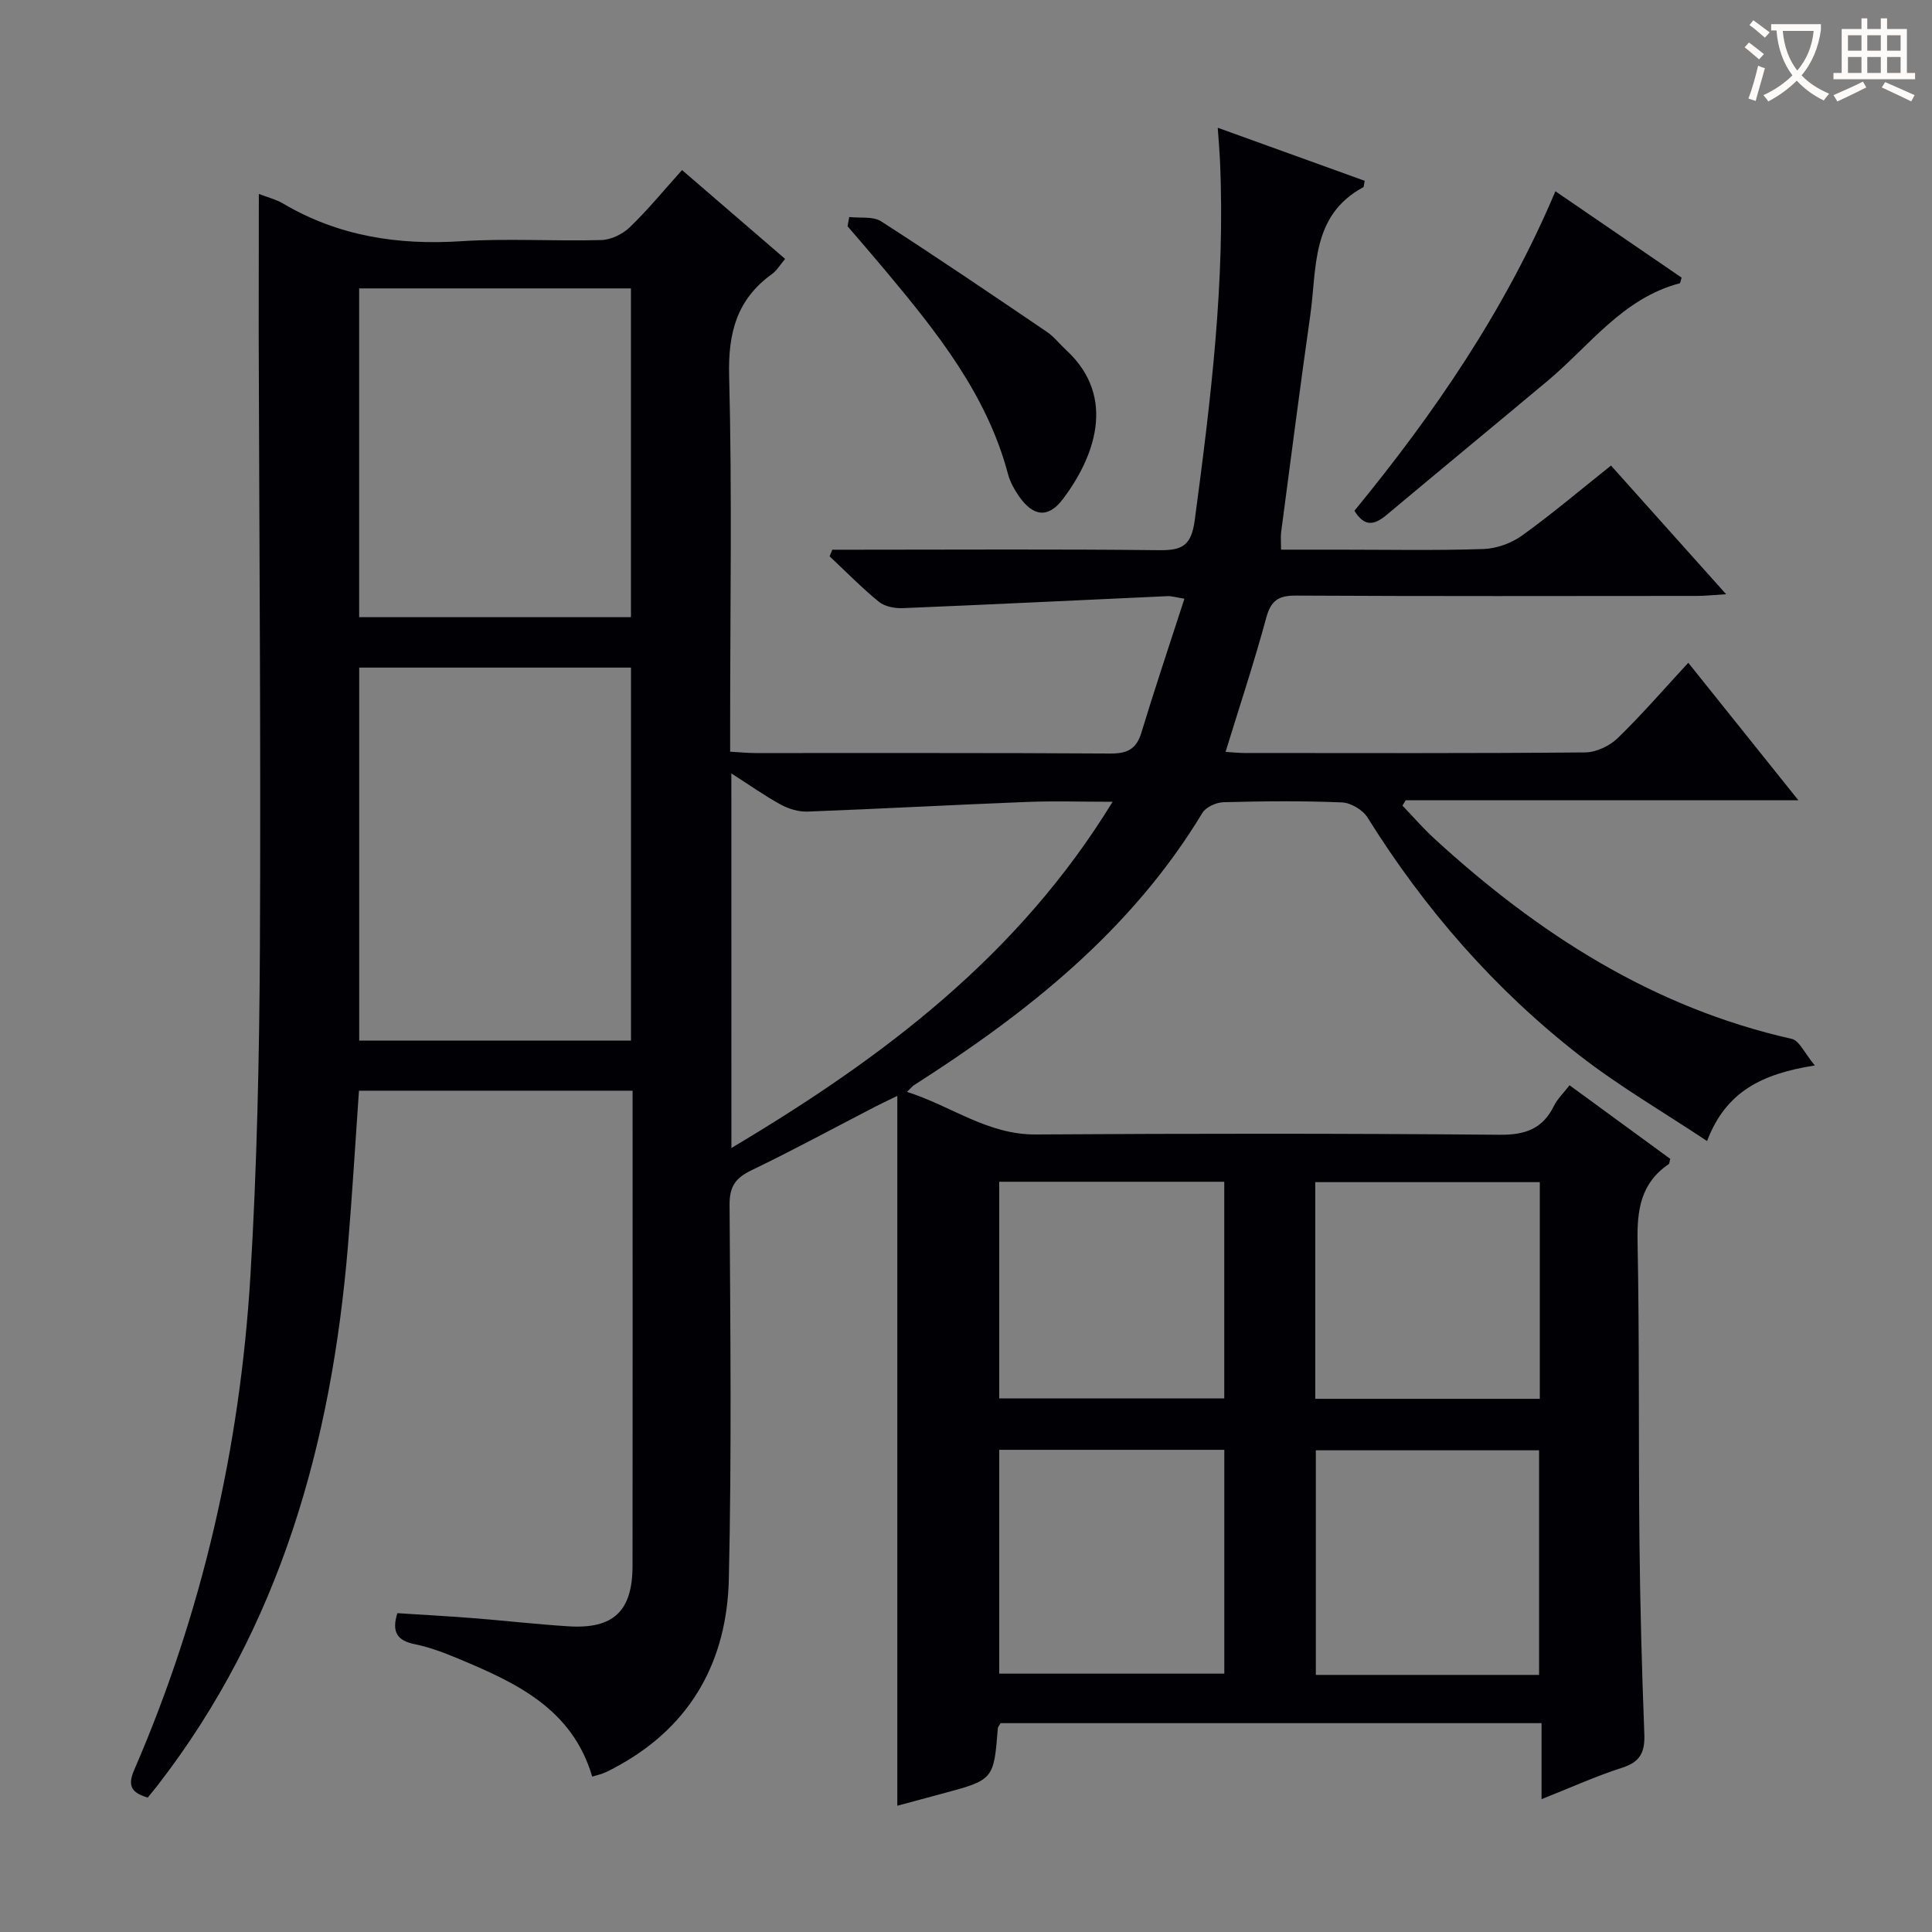 <svg enable-background="new 0 0 400 400" viewBox="0 0 400 400" xmlns="http://www.w3.org/2000/svg"><rect x="0" y="0" width="400" height="400" fill="#808080" stroke="none"/><g fill="#010105"><path d="m53.59 40.15c1.71.67 3.52 1.11 5.05 2.01 11.43 6.74 23.75 8.63 36.87 7.78 9.63-.62 19.33.03 28.99-.24 2.01-.06 4.4-1.22 5.88-2.64 3.7-3.56 6.97-7.55 10.83-11.85 7.12 6.14 14.11 12.16 21.34 18.39-1.03 1.21-1.7 2.41-2.72 3.14-7.29 5.24-9.1 12.19-8.87 21.06.62 23.98.21 47.99.21 71.99v5.84c1.99.11 3.59.28 5.19.28 24.5.02 49-.06 73.49.1 3.5.02 5.41-.86 6.46-4.32 2.78-9.15 5.83-18.22 8.91-27.73-1.7-.27-2.64-.58-3.56-.53-18.25.83-36.5 1.73-54.75 2.48-1.65.07-3.73-.33-4.95-1.32-3.58-2.92-6.82-6.24-10.2-9.41.19-.46.37-.91.56-1.37h5.13c20.83 0 41.67-.14 62.49.1 4.8.06 6.7-.89 7.42-6.22 3.3-24.75 6.36-49.49 5.22-74.54-.09-1.96-.26-3.91-.46-6.7 10.46 3.77 20.46 7.38 30.42 10.98-.16.77-.13 1.25-.3 1.34-10.85 5.86-9.58 16.77-10.96 26.49-2.13 14.95-4.05 29.93-6.03 44.9-.13.97-.02 1.98-.02 3.64h11.91c10 0 20.01.2 29.99-.13 2.73-.09 5.8-1.21 8.02-2.81 6.2-4.46 12.03-9.41 18.39-14.47 7.8 8.72 15.41 17.22 23.84 26.64-2.71.16-4.39.35-6.07.35-27.66.02-55.33.08-82.99-.07-3.61-.02-5.18 1-6.15 4.57-2.51 9.25-5.53 18.36-8.43 27.79 1.41.08 2.69.23 3.97.23 23.5.01 47 .09 70.49-.12 2.28-.02 5.06-1.34 6.73-2.96 5.01-4.86 9.58-10.16 14.61-15.6 7.55 9.42 14.91 18.61 22.79 28.46-27.58 0-54.44 0-81.29 0-.23.37-.46.74-.68 1.11 2.2 2.29 4.29 4.72 6.63 6.86 21.4 19.61 45.18 34.96 73.98 41.44 1.56.35 2.62 2.93 4.77 5.5-10.85 1.71-18.4 5.34-22.31 15.65-9.12-6.06-18.15-11.31-26.32-17.66-17.64-13.71-32.15-30.36-43.99-49.34-.98-1.57-3.46-3.04-5.31-3.11-8.15-.34-16.33-.26-24.49-.04-1.51.04-3.65 1-4.38 2.21-14.7 24.35-36.24 41.38-59.73 56.39-.27.17-.48.45-1.43 1.37 9.21 2.93 16.68 8.89 26.68 8.82 32-.21 64-.22 95.99.06 5.29.05 8.91-1.18 11.26-5.95.71-1.45 1.96-2.63 3.25-4.3 7.07 5.17 13.99 10.22 20.85 15.24-.16.56-.16.99-.34 1.11-5.78 3.91-6.56 9.5-6.43 16.04.4 20.66.18 41.32.39 61.98.14 13.31.5 26.63 1.01 39.93.14 3.71-.78 5.77-4.54 6.98-5.48 1.76-10.75 4.16-16.74 6.53 0-5.56 0-10.47 0-15.74-37.67 0-74.88 0-111.99 0-.28.48-.55.76-.58 1.05-.85 10.7-.85 10.7-11.71 13.6-3.04.81-6.08 1.64-9.1 2.45 0-48.73 0-97.33 0-146.97-2.31 1.13-3.41 1.64-4.48 2.19-8.57 4.43-17.05 9.04-25.73 13.22-3.27 1.58-4.54 3.33-4.52 7.11.16 25.83.44 51.67-.15 77.49-.38 16.67-7.55 30.13-22.64 38.54-1.01.56-2.03 1.12-3.09 1.59-.74.33-1.56.49-2.56.8-4.13-14.07-15.79-19.45-27.74-24.43-2.9-1.21-5.9-2.36-8.97-2.98-3.57-.73-4.89-2.42-3.63-6.43 5.07.33 10.32.61 15.56 1.02 6.62.52 13.23 1.28 19.86 1.7 9.31.59 13.25-3.13 13.27-12.49.04-31.66.01-63.33.01-94.99 0-.99 0-1.98 0-3.41-18.94 0-37.64 0-56.65 0-.76 10.79-1.39 21.54-2.29 32.25-3.41 40.63-13.98 78.76-39.43 111.61-.6.78-1.24 1.53-2.02 2.49-3.09-.95-4.33-2.18-2.81-5.69 14.14-32.63 21.93-66.86 24.07-102.25 1.36-22.58 1.85-45.23 1.97-67.86.21-42.49-.14-84.98-.25-127.48.01-9.43.03-18.89.03-28.74zm20.78 98.07v77.22h56.27c0-25.95 0-51.51 0-77.22-18.83 0-37.28 0-56.27 0zm56.26-10.44c0-22.96 0-45.47 0-68.07-18.93 0-37.49 0-56.27 0v68.07zm20.8 109.9c31.54-18.76 59.45-39.85 78.92-71.68-6.64 0-12.28-.19-17.89.04-15.09.59-30.17 1.42-45.26 1.99-1.83.07-3.87-.54-5.5-1.42-3.39-1.85-6.56-4.1-10.28-6.48.01 26.06.01 51.25.01 77.55zm55.45 62.49v46.34h46.6c0-15.67 0-30.92 0-46.34-15.65 0-30.95 0-46.6 0zm111.77 46.6c0-15.76 0-31.12 0-46.5-15.59 0-30.84 0-46.22 0v46.5zm-111.77-102.1v44.85h46.59c0-15.15 0-29.87 0-44.85-15.64 0-30.91 0-46.59 0zm65.43 44.94h46.49c0-15.08 0-29.83 0-44.86-15.58 0-30.97 0-46.49 0z"/><path d="m322.03 39.6c9.04 6.18 17.62 12.05 26.13 17.88-.21.63-.24 1.14-.41 1.18-11.79 3.1-18.62 12.9-27.32 20.18-11.1 9.28-22.26 18.48-33.35 27.77-2.44 2.04-4.53 2.62-6.66-.86 16.52-20.15 31.22-41.56 41.61-66.15z"/><path d="m175.82 44.93c2.22.26 4.91-.19 6.6.89 11.57 7.44 22.94 15.17 34.33 22.89 1.49 1.01 2.64 2.52 3.98 3.76 10.76 9.92 5.6 22.55-.66 30.85-3.09 4.09-6.24 3.62-9.19-.7-.92-1.35-1.75-2.86-2.17-4.42-4.39-16.58-14.81-29.51-25.48-42.28-2.55-3.05-5.16-6.05-7.75-9.07.12-.64.23-1.28.34-1.92z"/></g><path d="m362.1 8.8c1.1.8 2.1 1.6 3.1 2.4l-1 1.1c-1.3-1.1-2.3-2-3-2.5zm1.9 4.8c.5.2.9.4 1.4.5-.6 2.3-1.3 4.5-1.9 6.8l-1.5-.5c.8-2.1 1.4-4.3 2-6.8zm-1-9.4c1.3.9 2.4 1.8 3.4 2.5l-1 1.1c-1.4-1.2-2.4-2.1-3.2-2.6zm3.7 2.2v-1.4h10.3v1.2c-.5 3.6-1.8 6.8-4 9.4 1.5 1.6 3.4 2.8 5.7 3.8-.3.4-.7.8-1.1 1.4-2.3-1.1-4.1-2.5-5.6-4.1-1.6 1.6-3.6 3.1-5.9 4.3-.3-.5-.7-.9-1-1.3 2.4-1.1 4.4-2.5 6-4.1-1.9-2.5-3-5.6-3.3-9.3h-1.1zm8.8 0h-6.4c.3 3.3 1.3 6 3 8.2 2-2.3 3.1-5.1 3.4-8.2z" fill="#fcfbfa"/><path d="m385.3 3.8h1.3v2.2h2.8v-2.2h1.3v2.2h4.1v9.1h1.7v1.3h-16.9v-1.3h1.7v-9.1h4.1v-2.2zm.4 13.1.7 1.2c-1.8.9-3.8 1.9-6 2.9-.2-.4-.5-.8-.8-1.3 2.3-1 4.3-1.9 6.1-2.8zm-3.1-6.4h2.8v-3.2h-2.8zm0 4.6h2.8v-3.3h-2.8zm4-4.6h2.8v-3.2h-2.8zm0 4.6h2.8v-3.3h-2.8zm3.7 1.9c2.1.9 4.1 1.8 6.1 2.7l-.7 1.3c-2.2-1.1-4.2-2-6.1-2.9zm3.2-9.7h-2.8v3.2h2.8zm-2.8 7.8h2.8v-3.3h-2.8z" fill="#fcfbfa"/></svg>